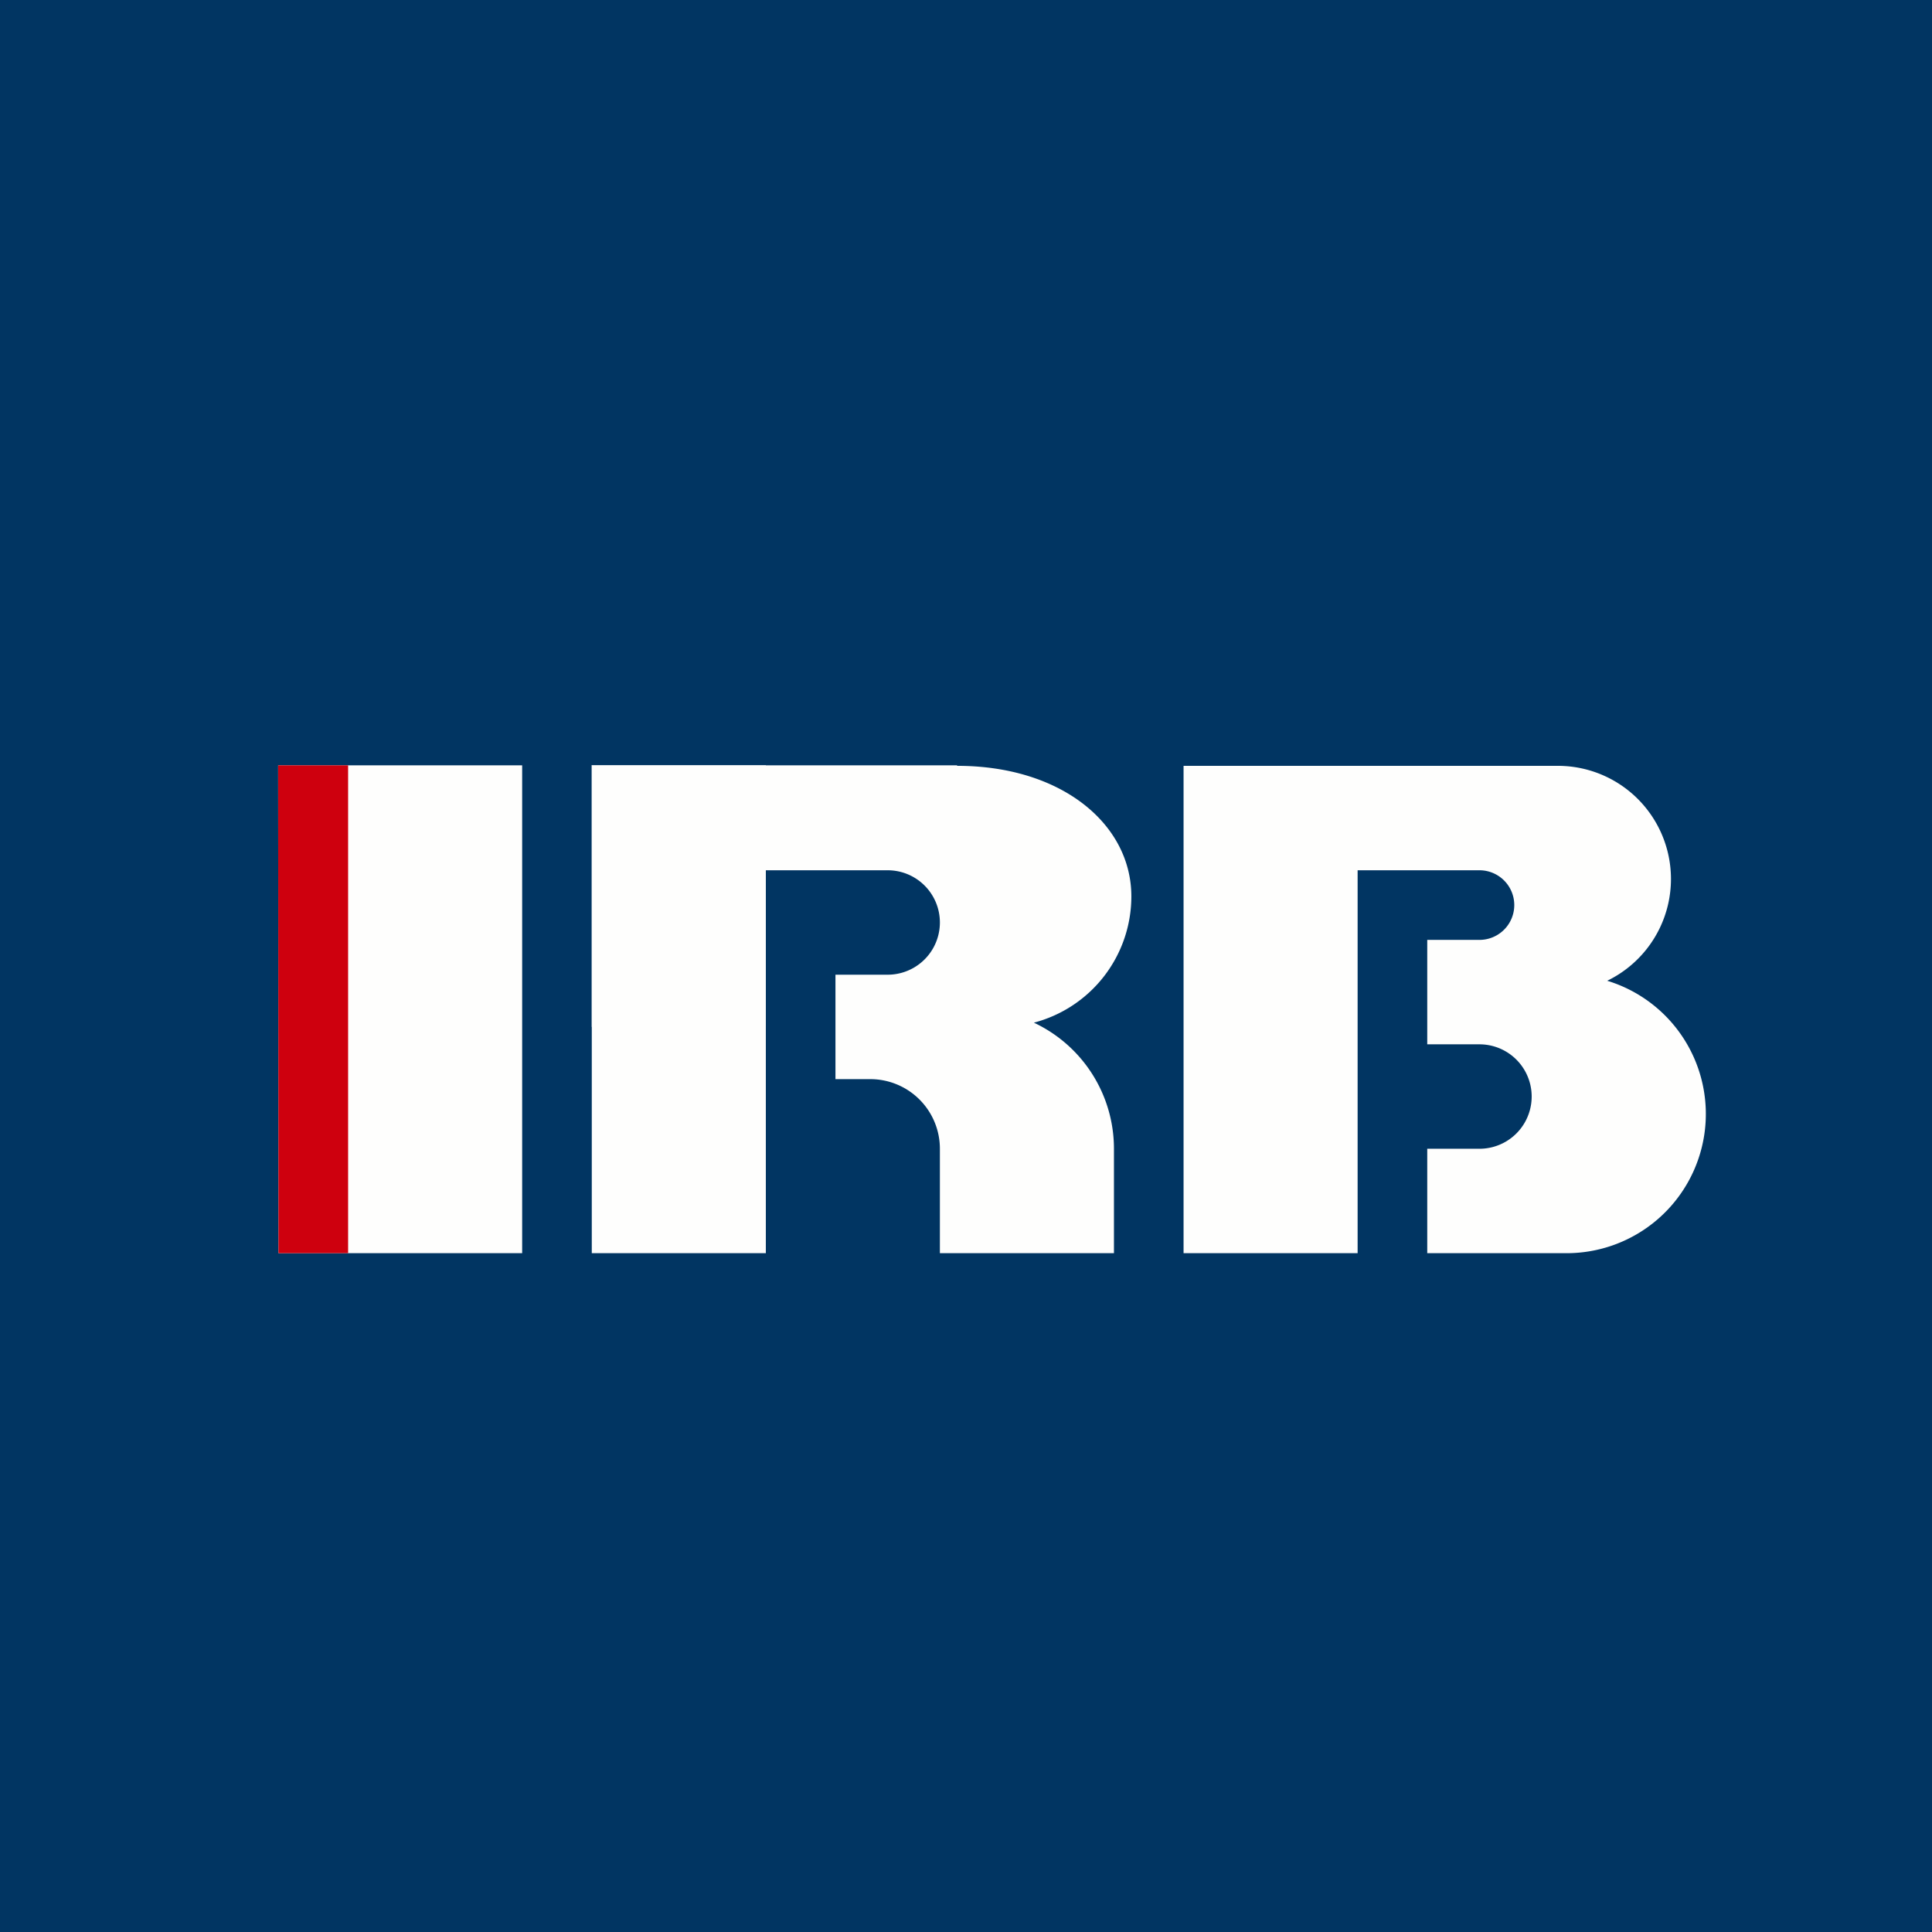 <?xml version="1.0" encoding="UTF-8"?>
<!-- generated by Finnhub -->
<svg viewBox="0 0 55.5 55.5" xmlns="http://www.w3.org/2000/svg">
<path d="M 0,0 H 55.5 V 55.5 H 0 Z" fill="rgb(1, 53, 98)"/>
<path d="M 7.99,21.985 H 15 V 36 H 8 Z" fill="rgb(254, 254, 253)"/>
<path d="M 7.99,21.985 H 10 V 36 H 8 Z" fill="rgb(206, 0, 14)"/>
<path d="M 16.99,21.985 H 22 V 36 H 17 V 22 Z" fill="rgb(254, 254, 253)"/>
<path d="M 27.49,21.985 H 17 V 29.5 H 22 V 25 H 25.5 A 1.5,1.5 0 0,1 25.5,28 H 24 V 31 H 25 A 2,2 0 0,1 27,33 V 36 H 32 V 33 A 4,4 0 0,0 29.7,29.378 A 3.752,3.752 0 0,0 32.5,25.75 C 32.5,23.679 30.5,22 27.5,22 Z M 44.75,22 H 34 V 36 H 39 V 25 H 42.5 A 1,1 0 1,1 42.5,27 H 41 V 30 H 42.5 A 1.5,1.5 0 0,1 42.5,33 H 41 V 36 H 45 A 4,4 0 0,0 46.17,28.174 A 3.25,3.25 0 0,0 44.75,22 Z" fill="rgb(254, 254, 253)"/>
</svg>
